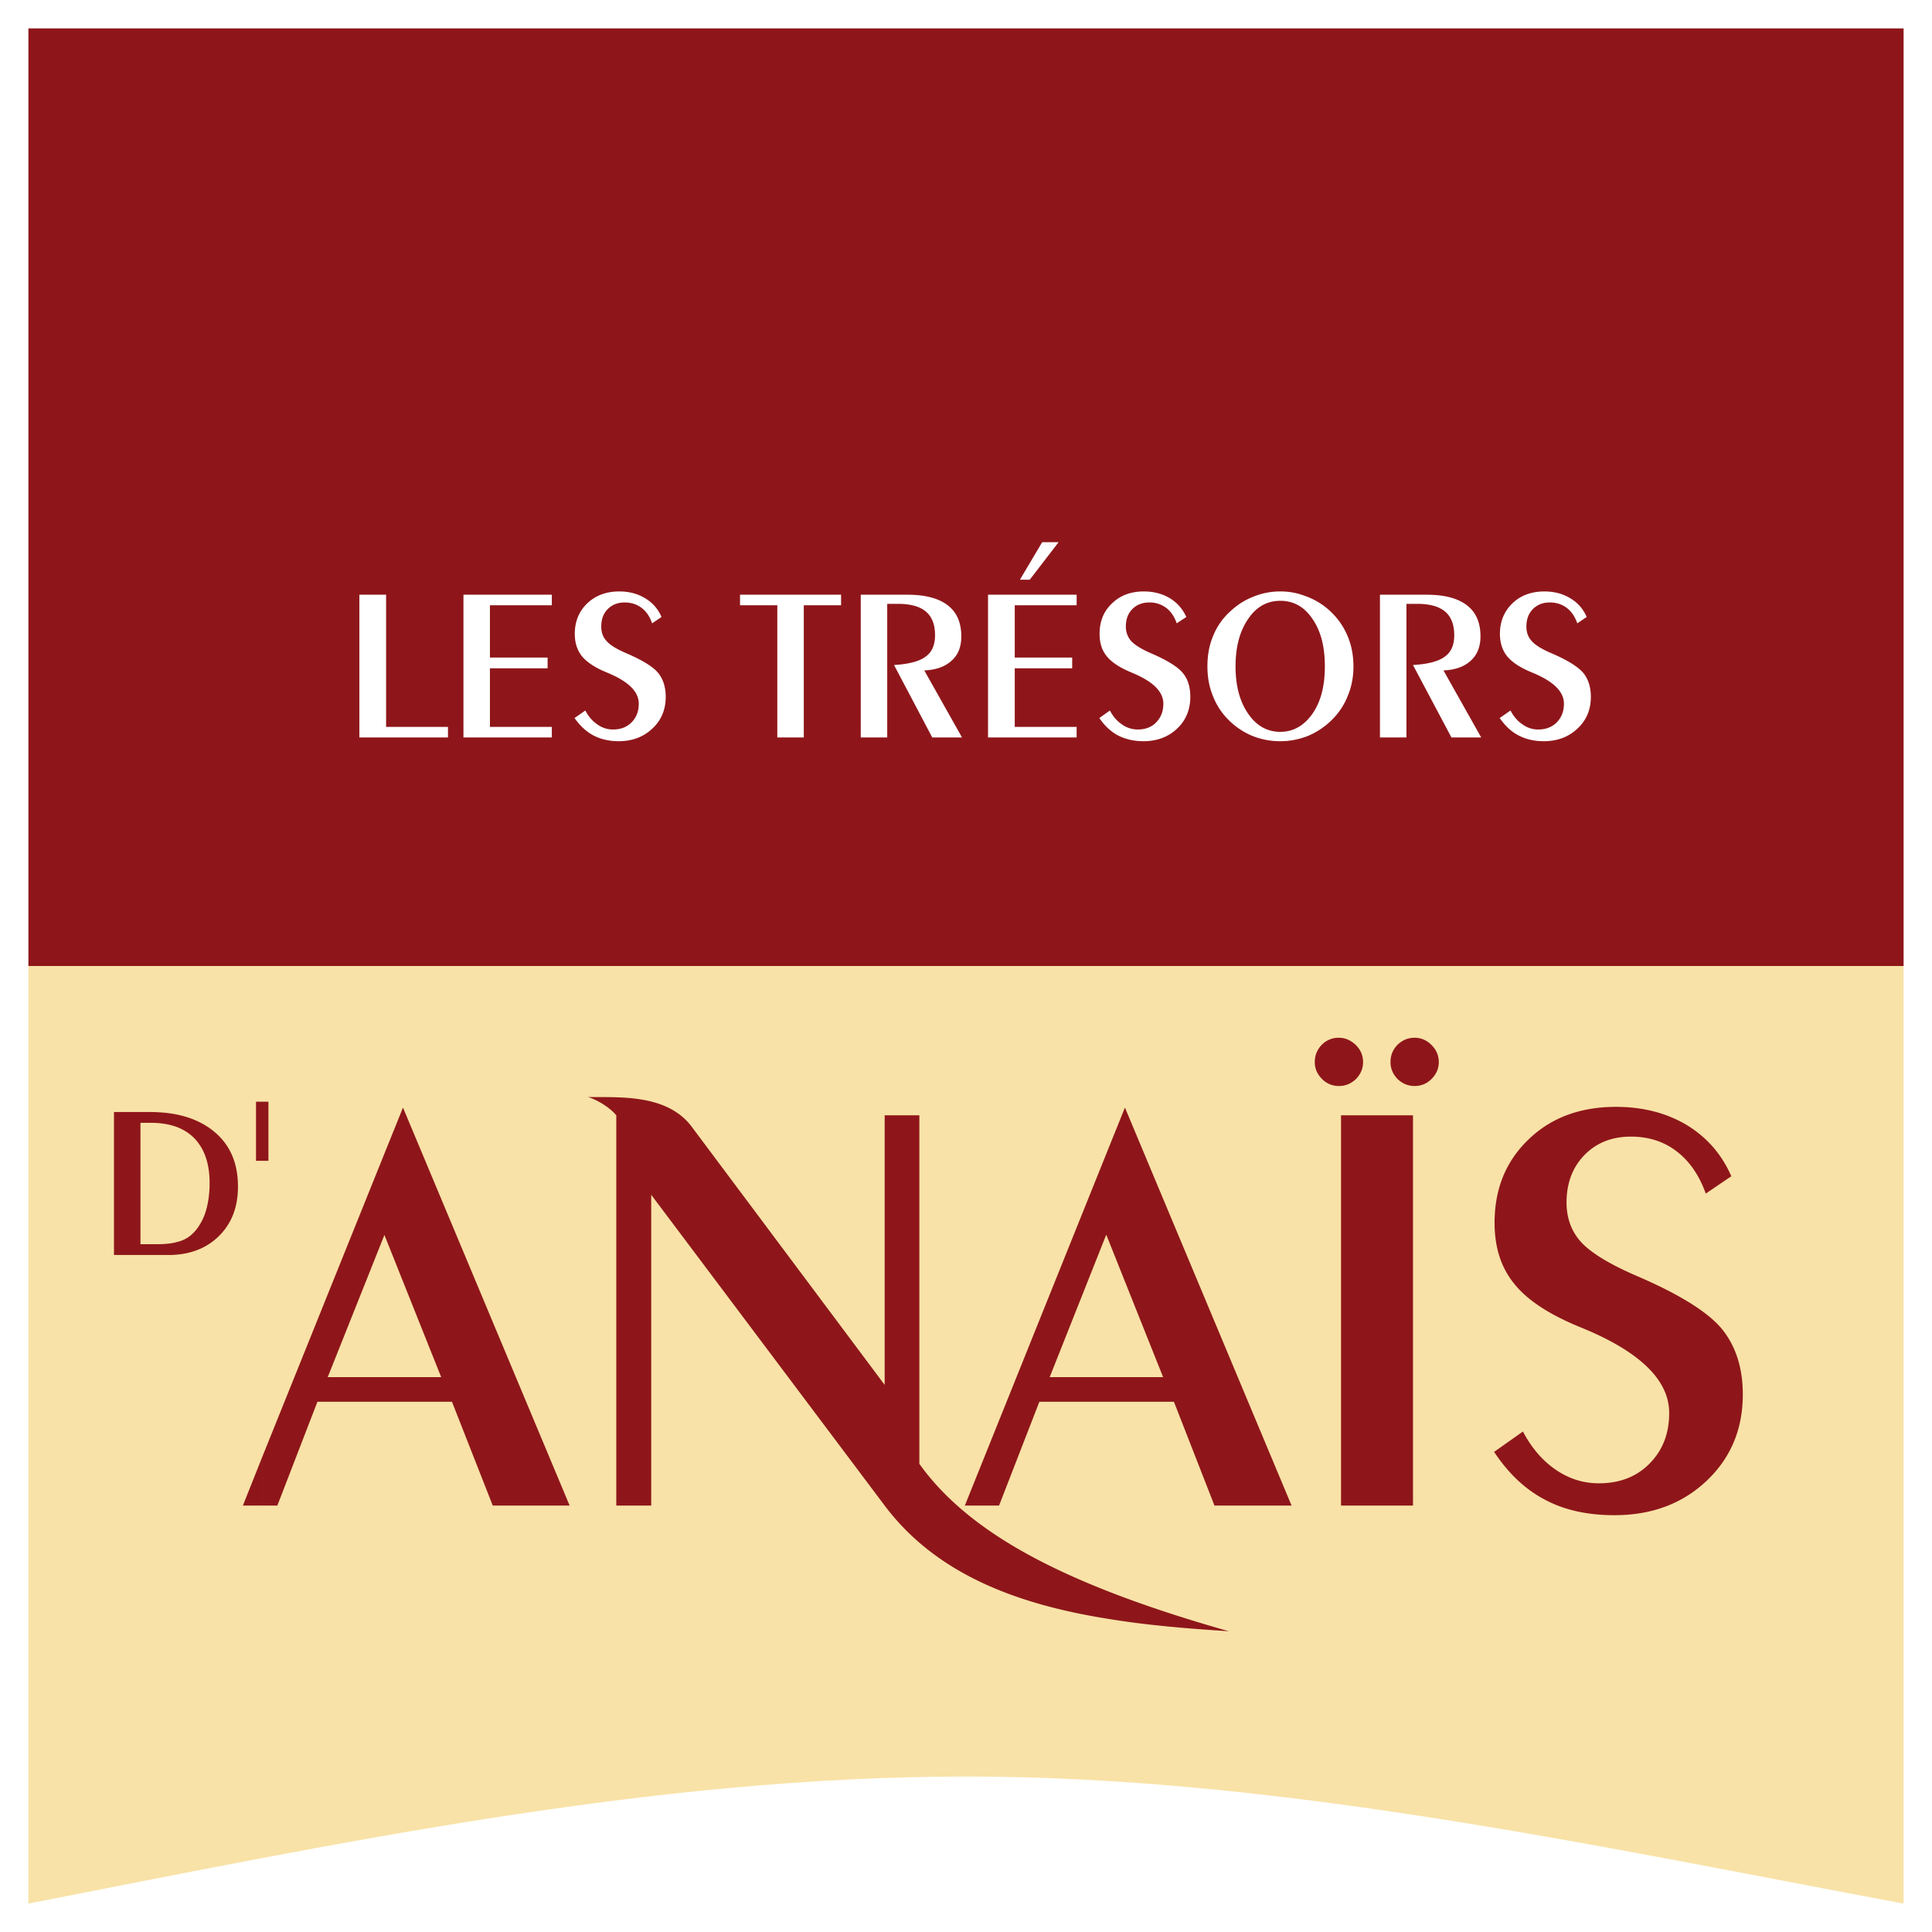 <svg xmlns="http://www.w3.org/2000/svg" width="2500" height="2500" viewBox="0 0 192.756 192.756"><g fill-rule="evenodd" clip-rule="evenodd"><path fill="#fff" d="M0 0h192.756v192.756H0V0z"/><path fill="#8e161a" d="M2.834 2.834h187.088v93.544H2.834V2.834z"/><path d="M2.834 96.378h187.087v93.544c-30.869-5.777-62.371-12.676-93.544-12.676-31.173 0-62.347 6.572-93.543 12.676V96.378z" fill="#f8e2a7"/><path d="M151.943 142.822c.865 1.637 1.939 2.9 3.273 3.812 1.332.912 2.76 1.355 4.303 1.355 2.082 0 3.766-.654 5.051-1.963 1.311-1.311 1.965-2.994 1.965-5.053 0-3.273-2.9-6.104-8.699-8.488-.07-.023-.094-.047-.117-.047-3.109-1.264-5.332-2.713-6.617-4.326-1.334-1.613-1.988-3.648-1.988-6.104 0-3.393 1.123-6.15 3.391-8.326 2.246-2.176 5.168-3.25 8.723-3.25 2.689 0 5.027.607 7.039 1.801 2.012 1.215 3.508 2.922 4.467 5.121l-2.549 1.73c-.654-1.824-1.613-3.227-2.9-4.209-1.262-.982-2.805-1.475-4.561-1.475-1.893 0-3.438.609-4.629 1.824-1.193 1.217-1.801 2.807-1.801 4.748 0 1.566.49 2.9 1.473 3.975 1.006 1.076 2.854 2.199 5.566 3.369 4.303 1.848 7.109 3.625 8.488 5.307 1.357 1.686 2.059 3.859 2.059 6.502 0 3.484-1.217 6.361-3.625 8.629-2.432 2.293-5.496 3.416-9.191 3.416-2.689 0-5.004-.516-6.922-1.545-1.965-1.027-3.648-2.619-5.074-4.77l2.875-2.033zm-41.556 18.662v-2.783c3.67 1.449 7.764 2.783 12.207 4.047-4-.258-8.162-.586-12.207-1.264zm0-21.632v-2.455h5.658l-5.658-14.172v-8.139l1.848-4.582 16.627 39.709h-7.693l-4.047-10.361h-6.735zm23.197-31.5a2.302 2.302 0 0 1-1.684-.701c-.49-.492-.725-1.053-.725-1.684 0-.68.234-1.24.701-1.73a2.346 2.346 0 0 1 1.707-.701c.633 0 1.193.256 1.686.725.49.49.725 1.053.725 1.707 0 .631-.234 1.191-.703 1.684-.49.465-1.051.7-1.707.7zm7.555 0c-.654 0-1.217-.234-1.707-.701-.469-.492-.701-1.053-.701-1.684 0-.68.232-1.24.701-1.73.49-.469 1.053-.701 1.707-.701s1.217.256 1.684.725c.49.49.725 1.053.725 1.707 0 .631-.234 1.191-.725 1.684-.468.465-1.03.7-1.684.7zm-.164 41.861h-7.18v-38.938h7.18v38.938zm-30.588-35.127v8.139l-.023-.023-5.637 14.195h5.66v2.455h-6.689l-4.021 10.361h-3.415l14.125-35.127zm0 43.615c-8.49-3.344-14.827-7.297-18.663-12.652v-34.773h-3.461v26.893L69.017 112.42c-2.479-3.32-7.32-2.922-10.36-2.969 1.146.35 2.315 1.191 2.83 1.824v38.938h3.485v-31.01l23.292 31.01c5.215 6.945 13.422 9.869 22.124 11.271v-2.783h-.001zm-72.029-18.849v-2.455h5.659l-5.659-14.172v-8.139l1.848-4.582 16.627 39.709h-7.671l-4.069-10.361h-6.735zm0-24.766v8.139-.023l-5.66 14.195h5.66v2.455H31.67l-3.999 10.361h-1.52v-4.818l12.207-30.309zm-12.208.726h.631v-5.895h-.631v5.895zm0-5.894v5.895h-.608v-5.895h.608zm0 35.477v4.818h-1.917l1.917-4.818zm-8.699-20.206v-1.217c.094-.023.164-.047.257-.07a3.197 3.197 0 0 0 1.38-.701c.584-.514 1.029-1.215 1.356-2.08.305-.889.468-1.918.468-3.088 0-1.941-.514-3.414-1.52-4.467a4.832 4.832 0 0 0-1.941-1.191v-1.217c1.59.305 2.9.889 3.952 1.777 1.567 1.309 2.339 3.133 2.339 5.449 0 2.057-.632 3.693-1.918 4.957-1.122 1.1-2.596 1.731-4.373 1.848zm0-14.031v1.217c-.702-.234-1.52-.352-2.432-.352h-1.006v12.113h1.567c.725 0 1.356-.047 1.871-.164v1.217c-.21.023-.444.023-.678.023h-5.402v-14.266h3.508c.935.001 1.777.072 2.572.212z" fill="#8e161a"/><path d="M127.738 73.951v-.936c1.285 0 2.361-.608 3.203-1.801.844-1.216 1.24-2.783 1.24-4.724 0-1.964-.396-3.531-1.24-4.747-.818-1.216-1.893-1.801-3.203-1.801v-.936c.771 0 1.52.117 2.246.375a7.255 7.255 0 0 1 2.08 1.052c.936.702 1.684 1.567 2.199 2.619.514 1.029.771 2.175.771 3.438 0 1.053-.188 2.035-.562 2.923a6.864 6.864 0 0 1-1.59 2.409 7.494 7.494 0 0 1-2.361 1.59c-.888.352-1.8.539-2.783.539zm9.94-.374V59.335h4.654c1.777 0 3.109.351 4.021 1.052.912.702 1.355 1.73 1.355 3.11 0 1.029-.326 1.824-.957 2.409-.656.608-1.568.935-2.736.981l3.764 6.688h-2.969l-3.836-7.226c1.52-.093 2.572-.374 3.18-.842.633-.444.936-1.169.936-2.128 0-1.052-.303-1.848-.91-2.362-.609-.514-1.545-.772-2.783-.772h-1.076v13.33h-2.643v.002zm13.025-2.689c.305.584.701 1.052 1.193 1.38.49.351 1.006.514 1.566.514.771 0 1.379-.234 1.871-.725.467-.492.701-1.1.701-1.848 0-1.216-1.053-2.245-3.18-3.11-.023-.023-.047-.023-.047-.023-1.146-.468-1.941-1.006-2.434-1.59-.467-.585-.725-1.333-.725-2.245 0-1.24.422-2.246 1.24-3.04.818-.796 1.895-1.193 3.203-1.193.982 0 1.848.234 2.572.679a3.878 3.878 0 0 1 1.639 1.87l-.936.632c-.234-.678-.586-1.193-1.053-1.543-.469-.351-1.029-.538-1.684-.538-.68 0-1.24.21-1.684.654-.445.444-.656 1.029-.656 1.754 0 .562.164 1.053.539 1.45.35.397 1.027.818 2.033 1.239 1.568.679 2.596 1.333 3.111 1.941.49.608.748 1.403.748 2.385 0 1.263-.445 2.338-1.334 3.157-.887.842-2.01 1.263-3.367 1.263-.982 0-1.822-.21-2.525-.584-.725-.375-1.332-.959-1.871-1.731l1.08-.748zM44.695 72.524v1.052h-8.84V59.335h2.666v13.189h6.174zm83.043-13.517v.936c-1.309 0-2.385.584-3.203 1.801-.842 1.216-1.264 2.783-1.264 4.747 0 1.941.422 3.508 1.264 4.724.818 1.193 1.895 1.801 3.203 1.801v.936a7.405 7.405 0 0 1-2.807-.538 7.249 7.249 0 0 1-2.361-1.59 6.787 6.787 0 0 1-1.566-2.409c-.375-.912-.539-1.894-.539-2.923 0-1.075.164-2.058.539-2.97.35-.912.889-1.707 1.59-2.385s1.473-1.216 2.361-1.567a7.034 7.034 0 0 1 2.783-.563zm-81.499 14.57V59.335h8.816v1.052h-6.174v5.215h5.753v1.076h-5.753v5.846h6.174v1.052h-8.816v.001zm12.16-2.689c.304.584.702 1.052 1.193 1.38a2.614 2.614 0 0 0 1.566.514c.772 0 1.38-.234 1.871-.725.468-.492.702-1.1.702-1.848 0-1.216-1.052-2.245-3.181-3.11-.023-.023-.046-.023-.046-.023-1.146-.468-1.941-1.006-2.433-1.59-.468-.585-.725-1.333-.725-2.245 0-1.24.421-2.246 1.239-3.04.842-.796 1.895-1.193 3.204-1.193.982 0 1.847.234 2.572.679a3.88 3.88 0 0 1 1.637 1.87l-.936.632c-.233-.678-.584-1.193-1.052-1.543-.468-.351-1.029-.538-1.684-.538-.678 0-1.239.21-1.684.654s-.655 1.029-.655 1.754c0 .562.164 1.053.538 1.45.351.397 1.029.818 2.035 1.239 1.567.679 2.619 1.333 3.11 1.941.491.608.749 1.403.749 2.385 0 1.263-.444 2.338-1.333 3.157-.889.842-2.011 1.263-3.368 1.263-.959 0-1.824-.21-2.525-.584-.702-.375-1.333-.959-1.871-1.731l1.077-.748zm19.153 2.689v-13.19h-3.718v-1.052h10.08v1.052h-3.719v13.189h-2.643v.001zm8.325 0V59.335h4.654c1.777 0 3.11.351 4.022 1.052.912.702 1.356 1.73 1.356 3.11 0 1.029-.304 1.824-.958 2.409-.655.608-1.567.935-2.736.981l3.765 6.688h-2.97l-3.812-7.226c1.496-.093 2.549-.374 3.157-.842.631-.444.935-1.169.935-2.128 0-1.052-.304-1.848-.912-2.362-.608-.514-1.543-.772-2.783-.772h-1.076v13.33h-2.642v.002zm12.699 0V59.335h8.84v1.052h-6.174v5.215h5.73v1.076h-5.73v5.846h6.174v1.052h-8.84v.001zm4.162-15.739h-.982l2.223-3.742h1.637l-2.878 3.742zm7.998 13.05c.305.584.703 1.052 1.193 1.38.49.351 1.029.514 1.59.514.748 0 1.381-.234 1.848-.725.469-.492.701-1.1.701-1.848 0-1.216-1.053-2.245-3.18-3.11-.023-.023-.023-.023-.047-.023-1.123-.468-1.941-1.006-2.408-1.59-.492-.585-.727-1.333-.727-2.245 0-1.24.398-2.246 1.24-3.04.818-.796 1.871-1.193 3.182-1.193.98 0 1.846.234 2.594.679.727.444 1.264 1.052 1.639 1.87l-.959.632c-.234-.678-.586-1.193-1.053-1.543a2.711 2.711 0 0 0-1.66-.538c-.701 0-1.264.21-1.707.654-.445.444-.656 1.029-.656 1.754 0 .562.188 1.053.539 1.45.373.397 1.053.818 2.035 1.239 1.566.679 2.619 1.333 3.109 1.941.514.608.748 1.403.748 2.385 0 1.263-.443 2.338-1.309 3.157-.889.842-2.012 1.263-3.369 1.263-.98 0-1.822-.21-2.549-.584-.701-.375-1.332-.959-1.848-1.731l1.054-.748z" fill="#fff"/></g></svg>